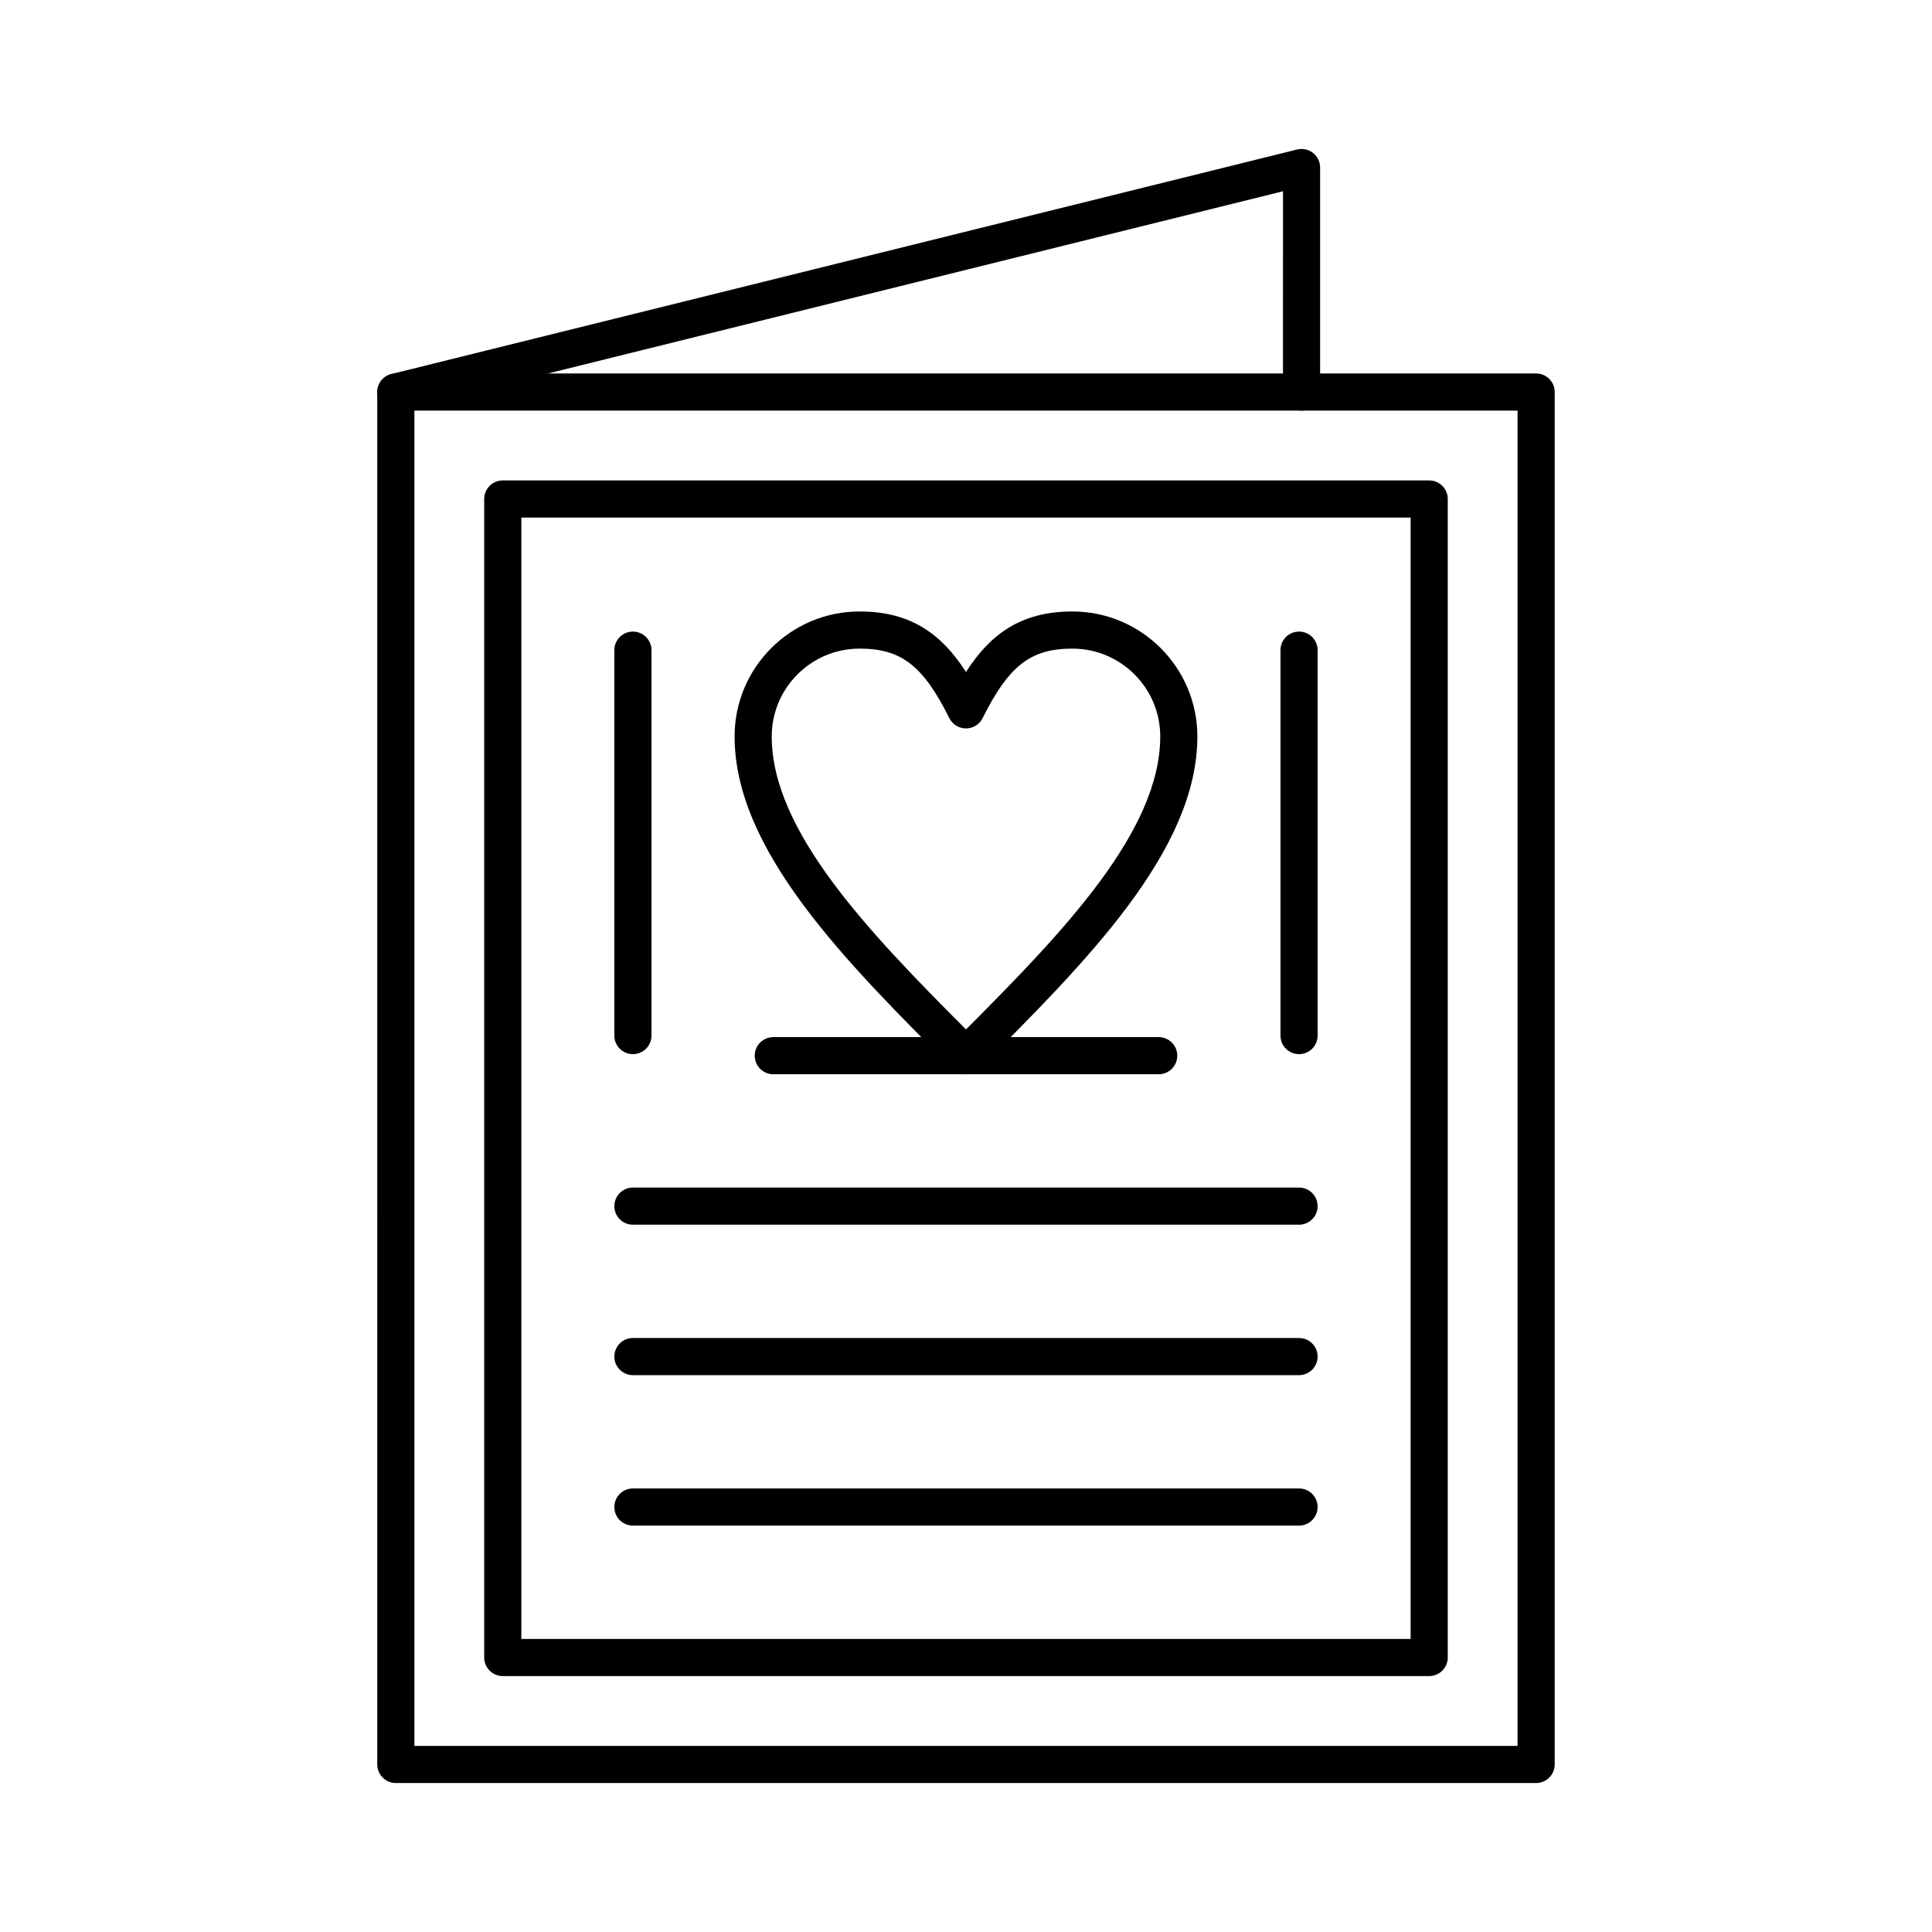 <?xml version="1.0" encoding="UTF-8"?>
<!-- Uploaded to: SVG Find, www.svgrepo.com, Generator: SVG Find Mixer Tools -->
<svg fill="#000000" width="800px" height="800px" version="1.1" viewBox="144 144 512 512" xmlns="http://www.w3.org/2000/svg">
 <g>
  <path d="m551.09 616.52h-302.19c-2.719 0-4.922-2.203-4.922-4.922l0.004-363.7c0-2.719 2.203-4.922 4.922-4.922h302.19c2.719 0 4.922 2.203 4.922 4.922l-0.004 363.7c0 2.719-2.203 4.922-4.922 4.922zm-297.27-9.84h292.35v-353.86h-292.35z"/>
  <path d="m522.75 588.18h-245.51c-2.719 0-4.922-2.203-4.922-4.922v-307.02c0-2.719 2.203-4.922 4.922-4.922h245.51c2.719 0 4.922 2.203 4.922 4.922v307.02c0 2.719-2.203 4.922-4.922 4.922zm-240.59-9.84h235.67v-297.18h-235.67z"/>
  <path d="m248.9 252.82c-2.207 0-4.215-1.496-4.769-3.738-0.656-2.637 0.953-5.305 3.59-5.961l240.02-59.5c1.469-0.363 3.023-0.031 4.215 0.898 1.191 0.934 1.887 2.363 1.887 3.875v59.5c0 2.719-2.203 4.922-4.922 4.922s-4.922-2.203-4.922-4.922l0.008-53.207-233.91 57.988c-0.398 0.098-0.793 0.145-1.188 0.145z"/>
  <path d="m400 428.69c-1.305 0-2.559-0.516-3.481-1.441-28.438-28.438-57.844-57.84-57.844-88.082 0-18.262 14.859-33.121 33.121-33.121 13.789 0 21.848 6.168 28.199 16.031 6.352-9.863 14.41-16.031 28.199-16.031 18.262 0 33.121 14.859 33.121 33.121 0 30.238-29.406 59.645-57.84 88.078-0.922 0.926-2.172 1.445-3.477 1.445zm-28.203-112.8c-12.836 0-23.281 10.441-23.281 23.281 0 25.039 25.598 51.711 51.48 77.641 25.887-25.934 51.48-52.602 51.48-77.641 0-12.836-10.441-23.281-23.281-23.281-11.043 0-16.824 4.477-23.801 18.43-0.832 1.668-2.535 2.719-4.402 2.719-1.863 0-3.566-1.055-4.402-2.719-6.969-13.953-12.75-18.43-23.793-18.43z"/>
  <path d="m488.26 468.56h-176.53c-2.719 0-4.922-2.203-4.922-4.922s2.203-4.922 4.922-4.922h176.53c2.719 0 4.922 2.203 4.922 4.922-0.004 2.723-2.207 4.922-4.926 4.922z"/>
  <path d="m488.26 508.43h-176.53c-2.719 0-4.922-2.203-4.922-4.922s2.203-4.922 4.922-4.922h176.53c2.719 0 4.922 2.203 4.922 4.922-0.004 2.719-2.207 4.922-4.926 4.922z"/>
  <path d="m488.26 548.3h-176.53c-2.719 0-4.922-2.203-4.922-4.922s2.203-4.922 4.922-4.922h176.53c2.719 0 4.922 2.203 4.922 4.922-0.004 2.719-2.207 4.922-4.926 4.922z"/>
  <path d="m311.73 423.36c-2.719 0-4.922-2.203-4.922-4.922v-102.14c0-2.719 2.203-4.922 4.922-4.922s4.922 2.203 4.922 4.922v102.14c0 2.723-2.203 4.922-4.922 4.922z"/>
  <path d="m488.26 423.36c-2.719 0-4.922-2.203-4.922-4.922v-102.14c0-2.719 2.203-4.922 4.922-4.922s4.922 2.203 4.922 4.922v102.14c0 2.723-2.203 4.922-4.922 4.922z"/>
  <path d="m451.07 428.69h-102.14c-2.719 0-4.922-2.203-4.922-4.922s2.203-4.922 4.922-4.922h102.14c2.719 0 4.922 2.203 4.922 4.922-0.004 2.719-2.207 4.922-4.926 4.922z"/>
 </g>
</svg>
